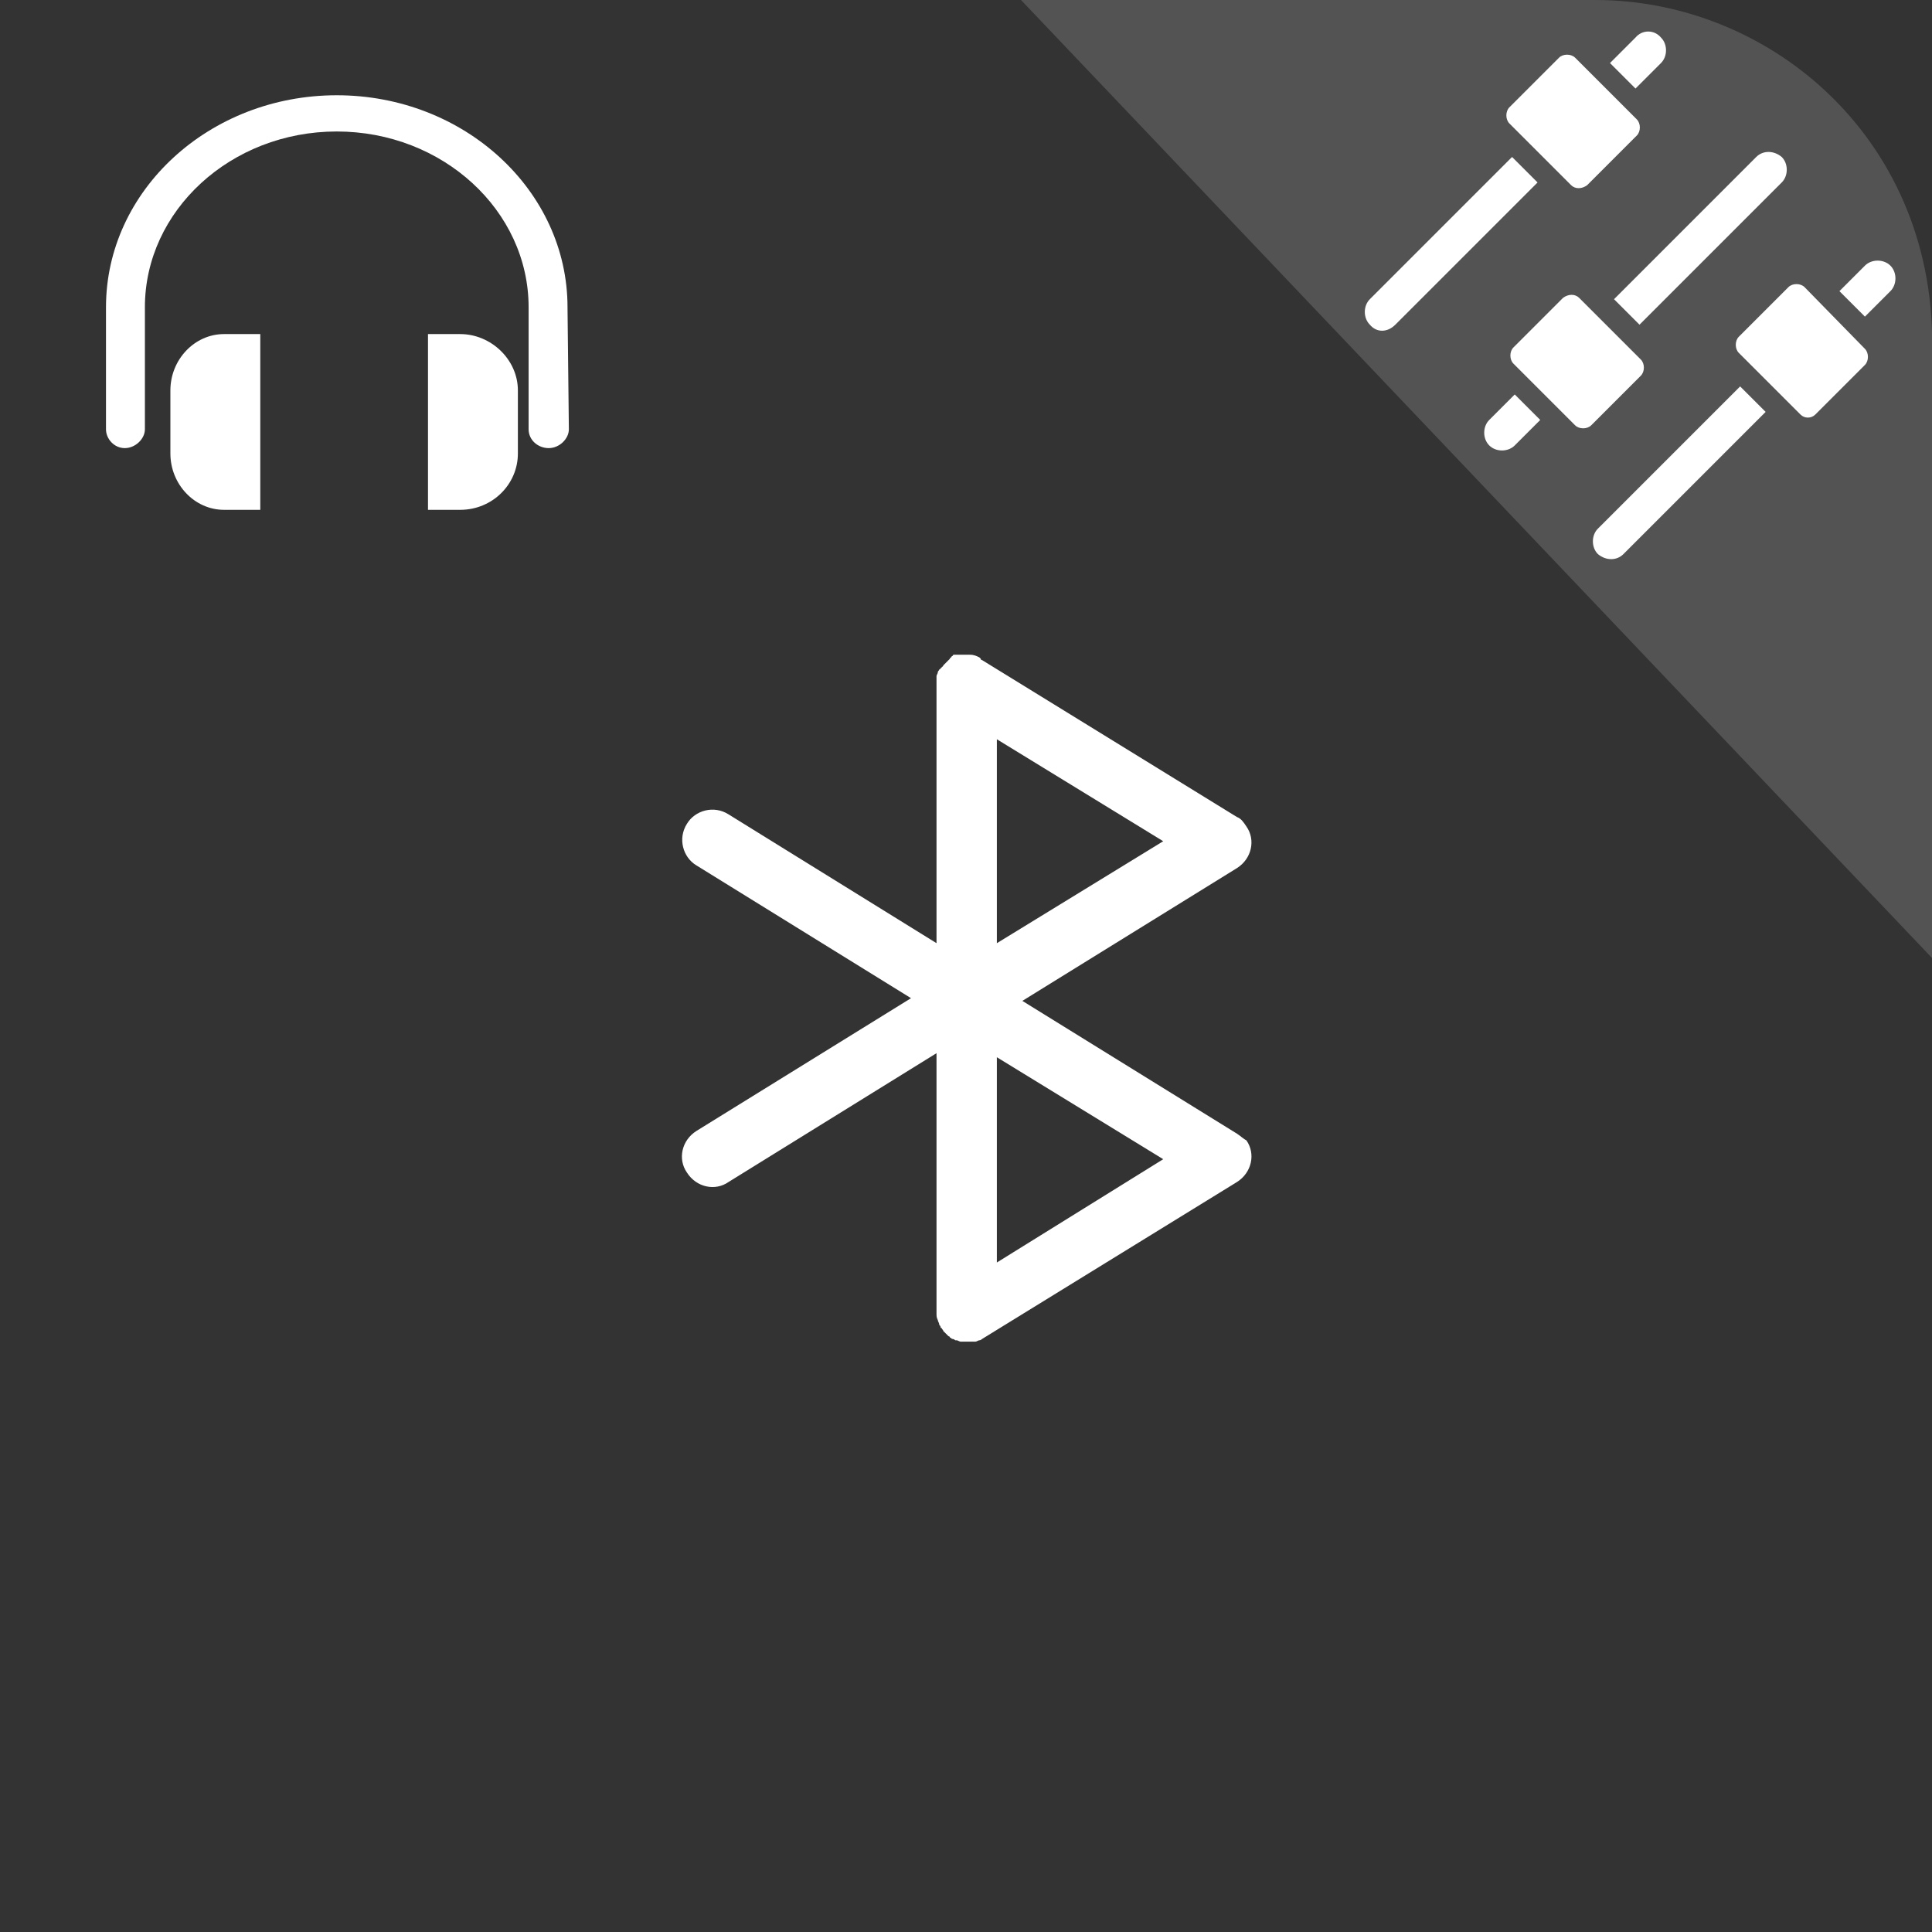 <?xml version="1.0" encoding="utf-8"?>
<!-- Generator: Adobe Illustrator 27.0.1, SVG Export Plug-In . SVG Version: 6.00 Build 0)  -->
<svg version="1.1" id="图层_1" xmlns="http://www.w3.org/2000/svg" xmlns:xlink="http://www.w3.org/1999/xlink" x="0px" y="0px"
	 viewBox="0 0 144 144" style="enable-background:new 0 0 144 144;" xml:space="preserve">
<rect x="0" y="0" width="144" height="144" fill="#333333" stroke="none"/>
<style type="text/css">
	.st0{opacity:0.16;fill:#FFFFFF;enable-background:new    ;}
	.st1{fill-rule:evenodd;clip-rule:evenodd;fill:#FFFFFF;}
	.st2{fill:#FFFFFF;}
</style>
<g>
	<path class="st0" d="M76.1,0h42.8c13.2,0,25.6,10.6,25.1,26.5v44.9"/>
	<g>
		<g>
			<path class="st1" d="M102.1,24.2L102.1,24.2c-0.5-0.5-0.5-1.4,0-1.9l10.6-10.6l1.9,1.9L104,24.2
				C103.4,24.8,102.6,24.8,102.1,24.2z"/>
			<path class="st1" d="M123.8,2.8L123.8,2.8c0.5,0.5,0.5,1.4,0,1.9l-1.9,1.9L120,4.7l1.9-1.9C122.4,2.2,123.3,2.2,123.8,2.8z"/>
			<path class="st1" d="M117.1,13.8l-4.6-4.6c-0.3-0.3-0.3-0.9,0-1.2l3.7-3.7c0.3-0.3,0.9-0.3,1.2,0l4.6,4.6c0.3,0.3,0.3,0.9,0,1.2
				l-3.7,3.7C117.9,14.1,117.4,14.1,117.1,13.8z"/>
		</g>
		<g>
			<path class="st1" d="M119.1,41.3L119.1,41.3c-0.5-0.5-0.5-1.4,0-1.9l10.6-10.6l1.9,1.9L121,41.3
				C120.5,41.8,119.7,41.8,119.1,41.3z"/>
			<path class="st1" d="M140.9,19.8L140.9,19.8c0.5,0.5,0.5,1.4,0,1.9l-1.9,1.9l-1.9-1.9l1.9-1.9C139.5,19.3,140.4,19.3,140.9,19.8z
				"/>
			<path class="st1" d="M134.2,30.9l-4.6-4.6c-0.3-0.3-0.3-0.9,0-1.2l3.7-3.7c0.3-0.3,0.9-0.3,1.2,0L139,26c0.3,0.3,0.3,0.9,0,1.2
				l-3.7,3.7C135,31.2,134.5,31.2,134.2,30.9z"/>
		</g>
		<g>
			<path class="st1" d="M132.8,11.7L132.8,11.7c0.5,0.5,0.5,1.4,0,1.9l-10.6,10.6l-1.9-1.9l10.6-10.6
				C131.4,11.2,132.2,11.2,132.8,11.7z"/>
			<path class="st1" d="M111,33.2L111,33.2c-0.5-0.5-0.5-1.4,0-1.9l1.9-1.9l1.9,1.9l-1.9,1.9C112.4,33.7,111.5,33.7,111,33.2z"/>
			<path class="st1" d="M117.7,22.2l4.6,4.6c0.3,0.3,0.3,0.9,0,1.2l-3.7,3.7c-0.3,0.3-0.9,0.3-1.2,0l-4.6-4.6
				c-0.3-0.3-0.3-0.9,0-1.2l3.7-3.7C116.9,21.9,117.4,21.9,117.7,22.2z"/>
		</g>
	</g>
</g>
<g>
	<path class="st1" d="M42.4,32c0,0.7-0.7,1.4-1.5,1.4s-1.5-0.6-1.5-1.4v-9v-0.1l0,0c0-7.2-6.4-13.1-14.3-13.1s-14.3,5.9-14.3,13.1
		l0,0V23v9c0,0.7-0.7,1.4-1.5,1.4S7.9,32.7,7.9,32c0,0,0-3.8,0-6.5c0-1.4,0-2.5,0-2.5v-0.1l0,0c0-8.7,7.7-15.8,17.2-15.8
		s17.2,7.1,17.2,15.8l0,0l0,0V23L42.4,32L42.4,32z"/>
	<path class="st1" d="M16.7,24.9h2.7V38h-2.7c-2.2,0-4-1.9-4-4.2v-4.7C12.7,26.8,14.5,24.9,16.7,24.9z"/>
	<path class="st1" d="M38.6,29.1v4.7c0,2.3-1.9,4.2-4.3,4.2h-2.4V24.9h2.4C36.6,24.9,38.6,26.8,38.6,29.1z"/>
</g>
<path class="st2" d="M92.2,84.5l-16-9.9l16-9.9c1.1-0.7,1.4-2.1,0.7-3.1c-0.2-0.3-0.4-0.6-0.7-0.7l-19-11.7l0,0c0,0-0.1,0-0.1-0.1
	L73,49c-0.2-0.1-0.4-0.2-0.7-0.2c-0.1,0-0.2,0-0.2,0s0,0-0.1,0l0,0h-0.1h-0.1h-0.1h-0.1h-0.1h-0.1h-0.1h-0.1h-0.1c0,0-0.1,0-0.1,0.1
	c0,0-0.1,0-0.1,0.1c0,0-0.1,0-0.1,0.1l-0.1,0.1c0,0,0,0-0.1,0.1l-0.1,0.1c0,0,0,0-0.1,0.1l-0.1,0.1c0,0,0,0.1-0.1,0.1
	c0,0,0,0.1-0.1,0.1c0,0,0,0.1-0.1,0.1l0,0l0,0c0,0.1-0.1,0.1-0.1,0.2c0,0.1-0.1,0.2-0.1,0.3s0,0.1,0,0.2v0.1v0.1v0.1l0,0v19.4
	l-15.5-9.6c-1.1-0.7-2.5-0.3-3.1,0.7c-0.7,1.1-0.3,2.5,0.7,3.1l16,9.9l-16,9.9c-1.1,0.7-1.4,2.1-0.7,3.1c0.7,1.1,2.1,1.4,3.1,0.7
	l0,0l15.5-9.6v19.4l0,0c0,0.2,0,0.3,0.1,0.5c0,0.1,0.1,0.2,0.1,0.3c0,0.1,0.1,0.1,0.1,0.2c0,0,0,0.1,0.1,0.1l0,0l0,0
	c0,0.1,0.1,0.1,0.1,0.2l0,0c0.1,0.1,0.1,0.1,0.2,0.2c0,0,0,0,0.1,0.1l0.1,0.1c0,0,0.1,0,0.1,0.1c0.1,0,0.1,0.1,0.2,0.1l0,0
	c0.1,0,0.2,0.1,0.2,0.1s0,0,0.1,0s0.2,0.1,0.3,0.1c0.1,0,0.1,0,0.2,0c0,0,0,0,0.1,0s0.2,0,0.2,0l0,0l0,0c0.1,0,0.2,0,0.2,0h0.1
	c0.1,0,0.1,0,0.2,0c0,0,0,0,0.1,0s0.2-0.1,0.3-0.1l0,0c0.1,0,0.2-0.1,0.2-0.1l0,0l19-11.7c1.1-0.7,1.4-2.1,0.7-3.1
	C92.7,84.9,92.5,84.7,92.2,84.5L92.2,84.5z M74.3,55.1l12.4,7.6l-12.4,7.6V55.1z M74.3,94.1V78.8l12.4,7.6L74.3,94.1L74.3,94.1z"/>
</svg>
